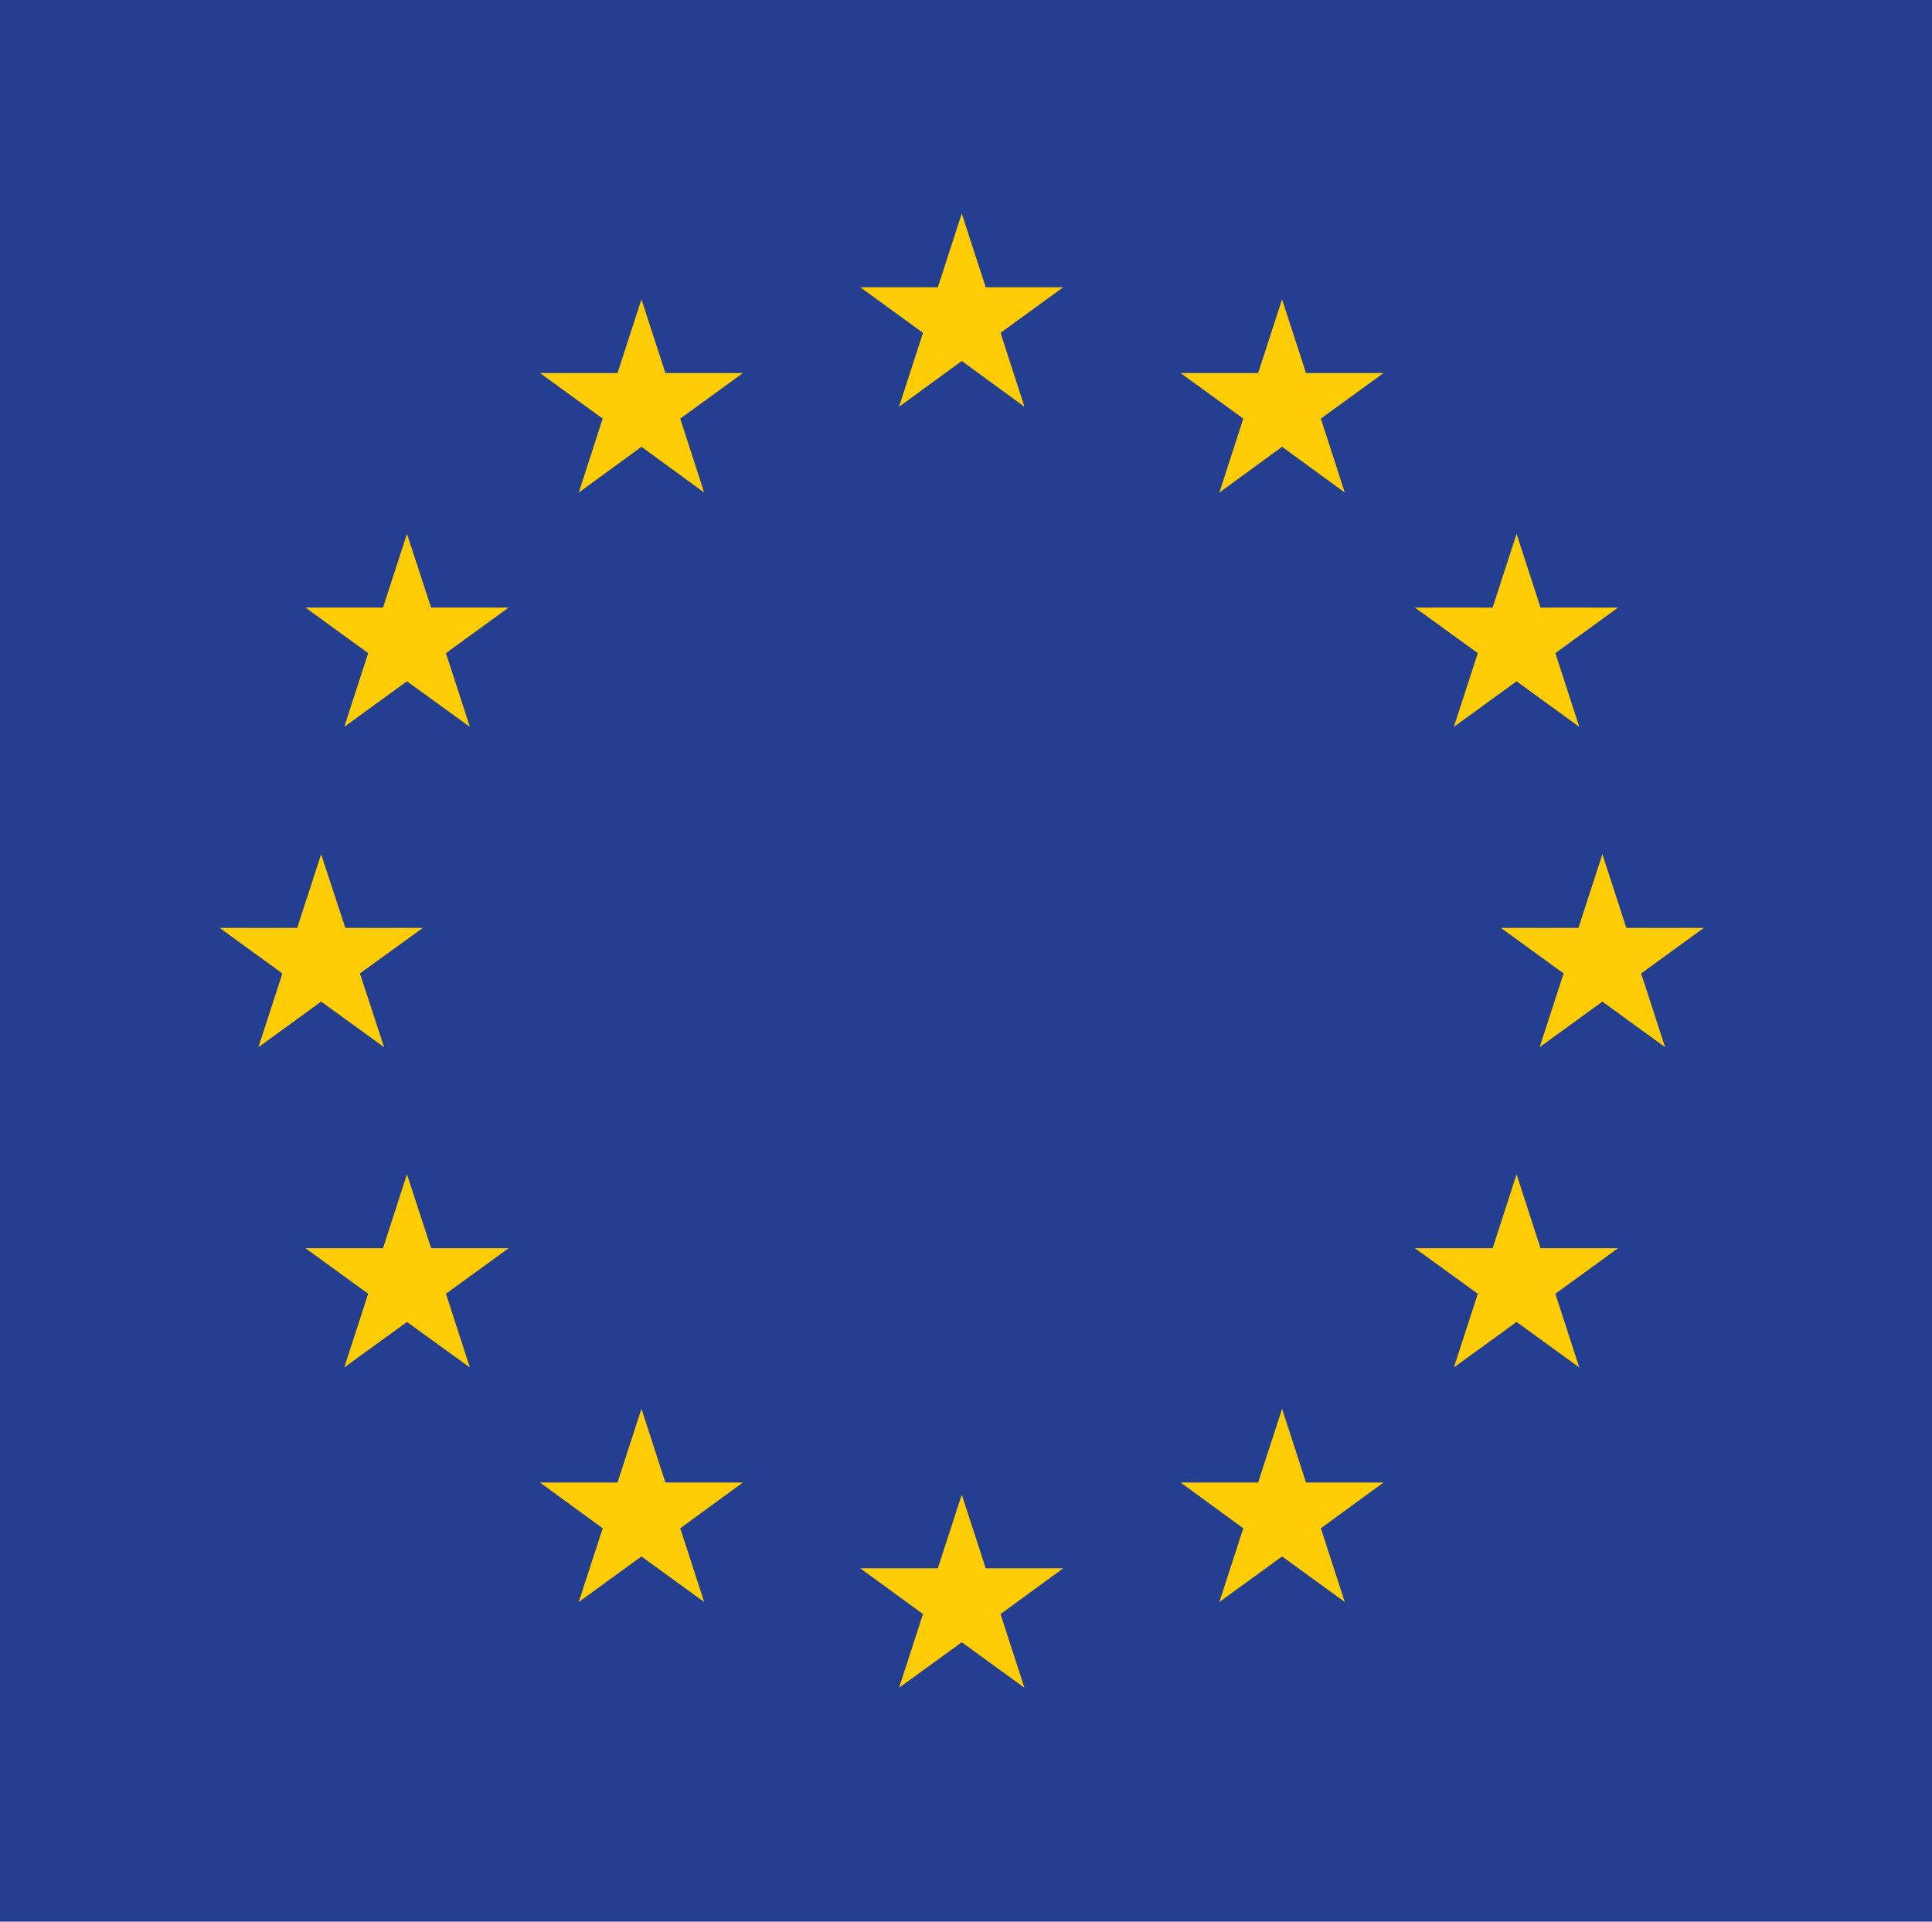 <?xml version="1.0" encoding="UTF-8"?>
<svg id="Layer_1" data-name="Layer 1" xmlns="http://www.w3.org/2000/svg" viewBox="0 0 91.2 90.71">
  <defs>
    <style>
      .cls-1 {
        fill: #ffcd05;
      }

      .cls-2 {
        fill: #243e90;
      }

      .cls-3 {
        fill: none;
      }
    </style>
  </defs>
  <rect class="cls-2" width="91.2" height="90.71"/>
  <g>
    <polygon class="cls-1" points="45.4 10.08 44.27 13.56 40.61 13.56 43.57 15.71 42.44 19.2 45.4 17.04 48.36 19.2 47.23 15.71 50.19 13.56 46.53 13.56 45.4 10.08"/>
    <polygon class="cls-1" points="46.53 74.03 45.4 70.55 44.27 74.03 40.61 74.03 43.57 76.19 42.44 79.67 45.4 77.52 48.36 79.67 47.23 76.19 50.19 74.03 46.53 74.03"/>
    <polygon class="cls-1" points="15.16 47.28 18.13 49.43 16.99 45.95 19.96 43.8 16.3 43.8 15.16 40.32 14.03 43.8 10.37 43.8 13.33 45.95 12.2 49.43 15.16 47.28"/>
    <polygon class="cls-1" points="30.28 14.13 29.15 17.61 25.49 17.61 28.45 19.76 27.32 23.25 30.28 21.09 33.24 23.25 32.11 19.76 35.07 17.61 31.41 17.61 30.28 14.13"/>
    <polygon class="cls-1" points="19.21 25.2 18.08 28.68 14.42 28.68 17.38 30.83 16.25 34.31 19.21 32.16 22.18 34.31 21.05 30.83 24.01 28.68 20.35 28.68 19.21 25.2"/>
    <polygon class="cls-1" points="20.35 58.92 19.21 55.43 18.08 58.92 14.42 58.92 17.38 61.07 16.25 64.55 19.21 62.4 22.18 64.55 21.05 61.07 24.01 58.92 20.35 58.92"/>
    <polygon class="cls-1" points="31.41 69.98 30.28 66.5 29.15 69.98 25.49 69.98 28.45 72.14 27.32 75.62 30.28 73.47 33.24 75.62 32.11 72.14 35.07 69.98 31.41 69.98"/>
    <polygon class="cls-1" points="80.43 43.8 76.77 43.8 75.64 40.32 74.51 43.8 70.85 43.8 73.81 45.95 72.68 49.43 75.64 47.28 78.6 49.43 77.47 45.95 80.43 43.8"/>
    <polygon class="cls-1" points="60.52 14.13 59.39 17.61 55.73 17.61 58.69 19.76 57.56 23.25 60.52 21.09 63.48 23.25 62.35 19.76 65.31 17.61 61.65 17.61 60.52 14.13"/>
    <polygon class="cls-1" points="69.76 30.83 68.63 34.31 71.59 32.16 74.55 34.31 73.42 30.83 76.38 28.68 72.72 28.68 71.59 25.2 70.46 28.68 66.79 28.68 69.76 30.83"/>
    <polygon class="cls-1" points="72.72 58.92 71.59 55.43 70.46 58.92 66.79 58.92 69.76 61.07 68.63 64.55 71.59 62.4 74.55 64.55 73.42 61.07 76.38 58.92 72.72 58.92"/>
    <polygon class="cls-1" points="61.65 69.98 60.52 66.5 59.39 69.98 55.73 69.98 58.69 72.14 57.56 75.62 60.52 73.47 63.48 75.62 62.35 72.14 65.31 69.98 61.65 69.98"/>
  </g>
  <rect class="cls-3" x=".45" y=".29" width="89.9" height="89.9"/>
</svg>